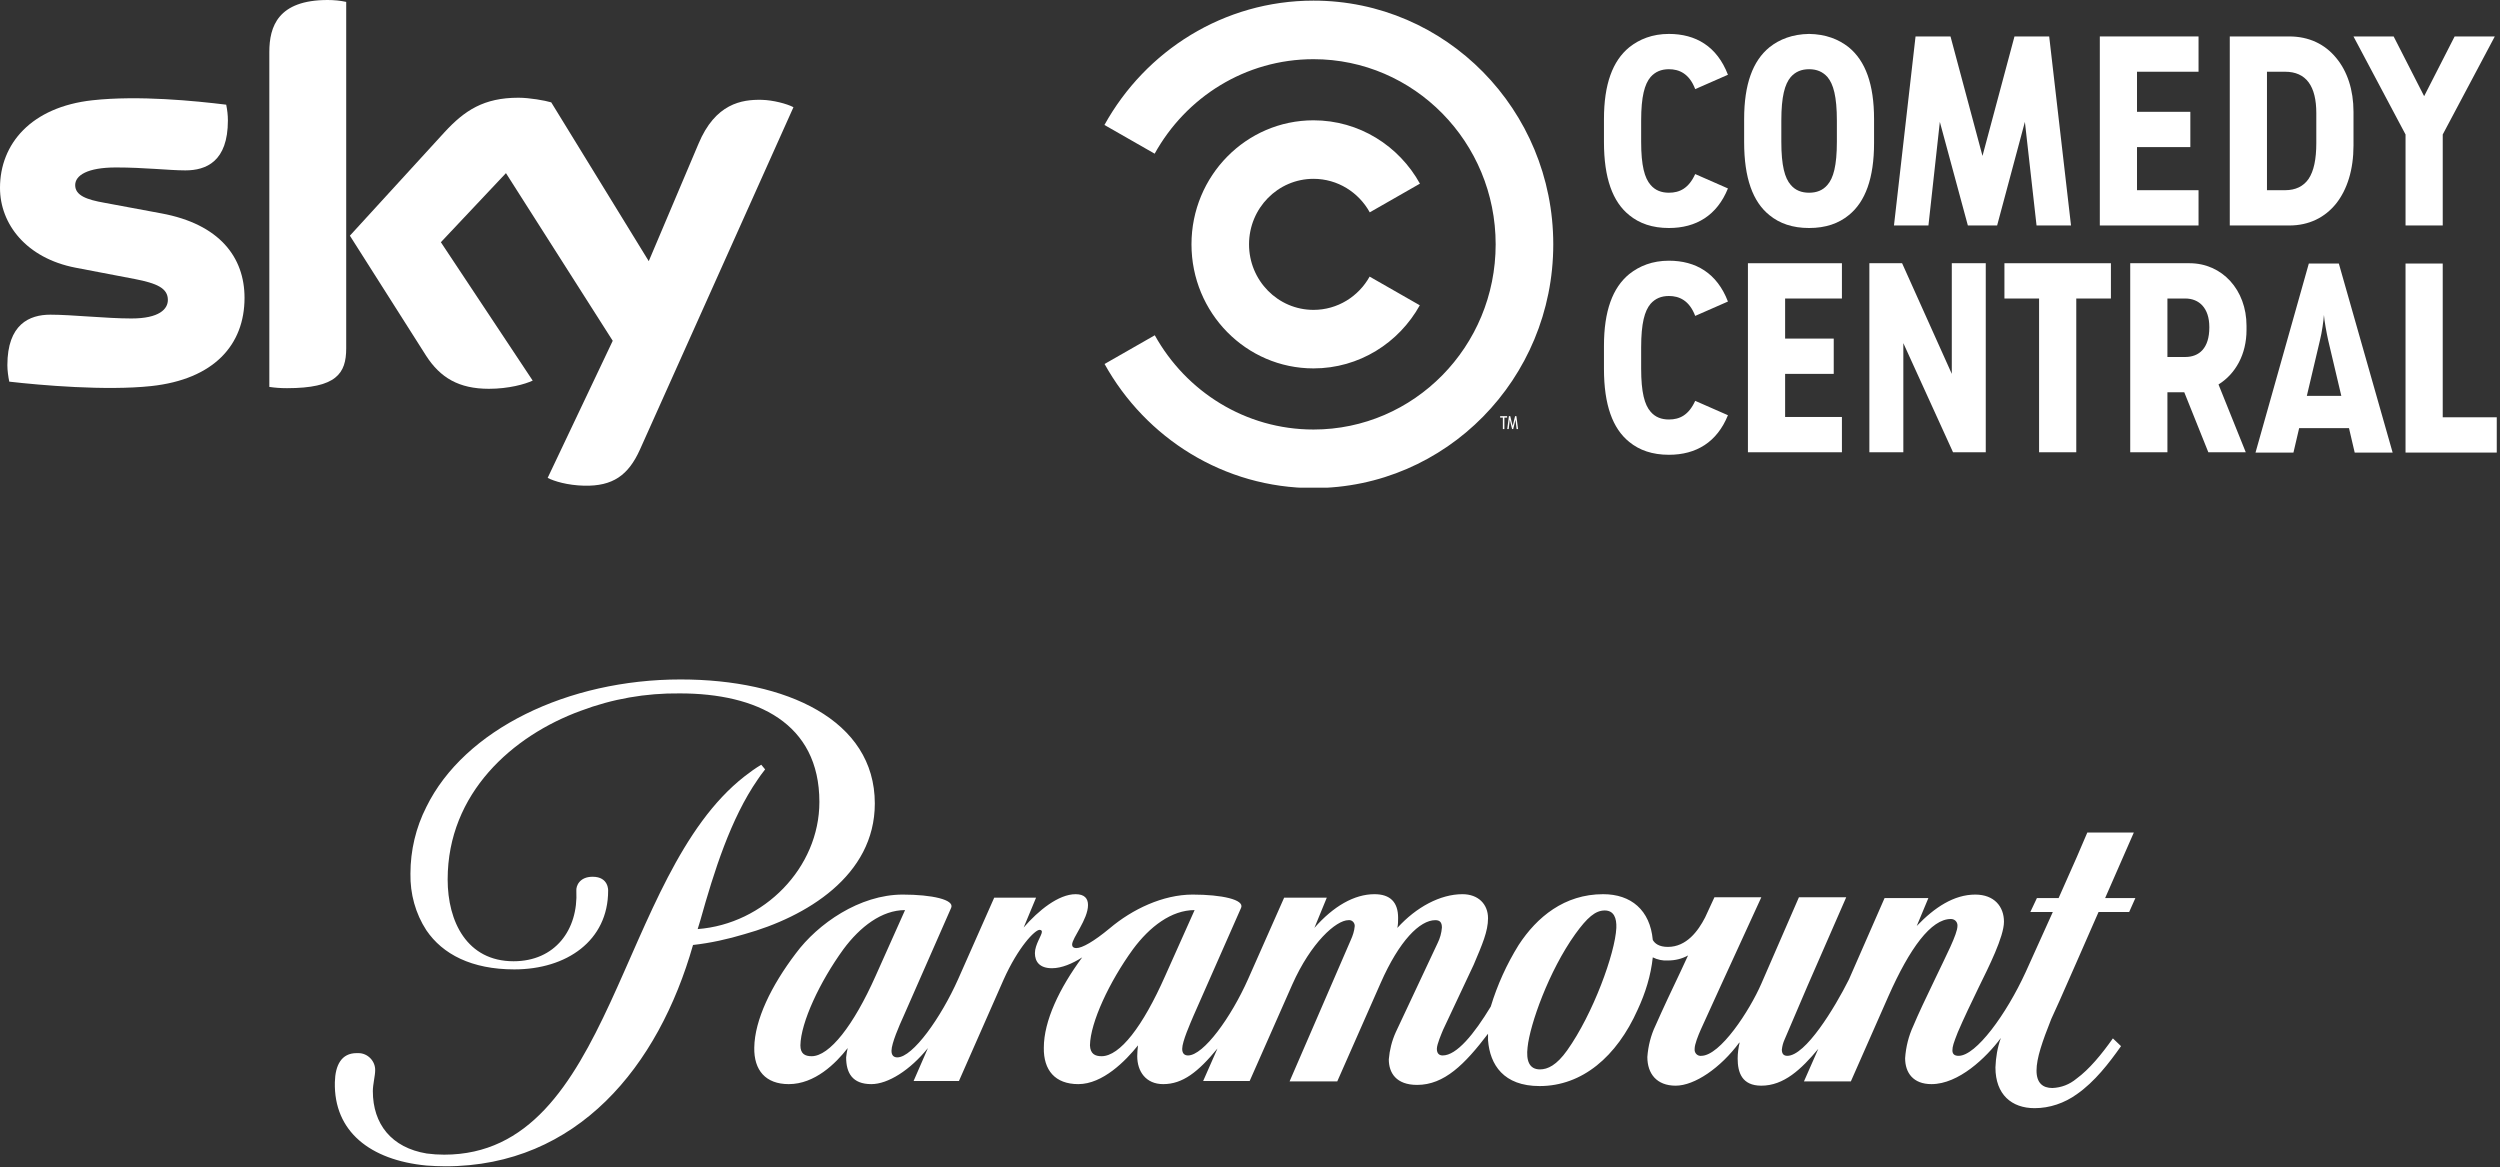 <svg width="769" height="359" viewBox="0 0 769 359" fill="none" xmlns="http://www.w3.org/2000/svg">
<rect x="0" y="0" width="769" height="359" fill="#333333" stroke="none"/>
<g clip-path="url(#clip0_16_57)">
<path d="M507.717 23.694C505.886 25.865 504.818 29.664 504.818 37.107V43.619C504.818 50.984 505.886 54.783 507.717 56.877C509.166 58.582 511.073 59.28 513.361 59.28C516.717 59.28 519.462 57.885 521.446 53.543L531.513 57.963C528.157 66.258 521.75 70.135 513.361 70.135C508.251 70.135 504.284 68.739 501.157 66.181C496.047 62.071 493.378 54.783 493.378 43.697V36.642C493.378 25.865 496.047 18.733 501.157 14.546C504.284 12.065 508.251 10.436 513.361 10.436C521.597 10.436 528.157 14.235 531.513 22.996L521.446 27.415C519.614 22.608 516.487 21.291 513.361 21.291C510.996 21.291 509.166 22.066 507.717 23.694Z" fill="white"/>
<path d="M550.834 23.694C549.004 25.865 547.936 29.664 547.936 37.107V43.619C547.936 50.984 549.004 54.783 550.834 56.877C552.284 58.582 554.19 59.28 556.478 59.28C558.767 59.28 560.673 58.582 562.123 56.877C563.953 54.783 565.021 50.984 565.021 43.619V37.107C565.021 29.664 563.953 25.865 562.123 23.694C560.673 22.066 558.842 21.291 556.478 21.291C554.114 21.291 552.284 22.066 550.834 23.694ZM544.275 66.181C539.165 62.071 536.496 54.783 536.496 43.697V36.642C536.496 25.865 539.165 18.733 544.275 14.546C547.402 12.065 551.368 10.514 556.478 10.436C561.588 10.514 565.554 12.065 568.681 14.546C573.791 18.733 576.461 25.865 576.461 36.642V44.007C576.461 54.783 573.791 62.071 568.681 66.181C565.554 68.739 561.588 70.135 556.478 70.135C551.368 70.135 547.402 68.739 544.275 66.181Z" fill="white"/>
<path d="M605.315 69.359L596.696 37.494L593.188 69.359H582.586L589.222 11.212H599.976L609.815 47.961L619.653 11.212H630.331L637.043 69.359H626.441L622.857 37.494L614.314 69.359H605.315Z" fill="white"/>
<path d="M645.902 11.211H676.269V22.066H657.343V34.393H673.751V45.247H657.343V58.505H676.269V69.359H645.902V11.211Z" fill="white"/>
<path d="M702.886 58.505C706.09 58.505 708.53 57.342 710.132 55.016C711.734 52.612 712.496 48.969 712.496 44.007V34.781C712.496 30.672 711.734 27.493 710.132 25.322C708.53 23.151 706.09 22.066 702.886 22.066H697.319V58.505H702.886ZM685.878 11.211H704.183C710.284 11.211 715.166 13.615 718.598 17.801C722.03 21.911 723.936 27.648 723.936 34.393V44.782C723.936 52.148 722.03 58.273 718.598 62.614C715.166 66.879 710.284 69.359 704.183 69.359H685.878V11.211Z" fill="white"/>
<path d="M739.945 41.371L723.928 11.211H736.284L745.665 29.586L755.046 11.211H767.401L751.385 41.371V69.359H739.945V41.371Z" fill="white"/>
<path d="M713.626 104.632L709.583 121.768H720.186L716.143 104.632C715.888 103.496 715.621 102.126 715.342 100.523C715.062 98.921 714.897 97.706 714.846 96.878C714.795 97.706 714.656 98.894 714.427 100.445C714.198 101.996 713.931 103.392 713.626 104.632ZM724.305 139.214L722.55 131.694H707.219L705.464 139.214H693.794L710.194 81.061H719.423L735.976 139.214H724.305Z" fill="white"/>
<path d="M507.717 93.451C505.886 95.622 504.819 99.421 504.819 106.864V113.376C504.819 120.741 505.886 124.54 507.717 126.634C509.166 128.339 511.073 129.037 513.361 129.037C516.717 129.037 519.462 127.642 521.446 123.3L531.513 127.72C528.157 136.015 521.75 139.891 513.361 139.891C508.251 139.891 504.284 138.496 501.157 135.937C496.047 131.828 493.378 124.54 493.378 113.453V106.398C493.378 95.622 496.047 88.489 501.157 84.302C504.284 81.822 508.251 80.193 513.361 80.193C521.597 80.193 528.157 83.992 531.513 92.753L521.446 97.172C519.615 92.365 516.488 91.048 513.361 91.048C510.996 91.048 509.166 91.822 507.717 93.451Z" fill="white"/>
<path d="M537.662 80.968H566.574V91.823H549.102V104.15H564.056V115.004H549.102V128.262H566.574V139.116H537.662V80.968Z" fill="white"/>
<path d="M575.017 80.968H585.085L600.371 115.004V80.968H610.82V139.116H600.753L585.466 105.546V139.116H575.017V80.968Z" fill="white"/>
<path d="M627.222 91.823H616.564V80.968H649.317V91.823H638.662V139.117H627.222V91.823Z" fill="white"/>
<path d="M672.19 109.81C676.461 109.81 679.588 107.096 679.588 100.739V100.584C679.588 94.769 676.461 91.822 672.19 91.822H666.699V109.81H672.19ZM666.699 139.116H655.258V80.969H673.486C683.553 80.969 691.028 89.186 691.028 100.196V101.514C691.028 108.957 687.672 115.004 682.41 118.26L690.799 139.116H679.283L671.885 120.664H666.699V139.116Z" fill="white"/>
<path d="M739.941 81.064H751.381V128.357H768V139.211H739.941V81.064Z" fill="white"/>
<path d="M404.034 0.192C376.427 0.192 352.365 15.611 339.722 38.439L355.173 47.274C364.775 29.926 383.057 18.206 404.034 18.206C434.979 18.206 460.065 43.707 460.065 75.163C460.065 106.621 434.979 132.122 404.034 132.122C383.087 132.122 364.827 120.435 355.213 103.128L339.763 111.962C352.416 134.749 376.457 150.135 404.034 150.135C444.766 150.135 477.786 116.569 477.786 75.163C477.786 33.758 444.766 0.192 404.034 0.192Z" fill="white"/>
<path d="M421.297 85.083C417.891 91.195 411.437 95.319 404.033 95.319C393.083 95.319 384.205 86.296 384.205 75.164C384.205 64.032 393.083 55.008 404.033 55.008C411.467 55.008 417.943 59.166 421.337 65.318L436.772 56.492C430.34 44.865 418.091 37.008 404.033 37.008C383.304 37.008 366.499 54.092 366.499 75.164C366.499 96.236 383.304 113.319 404.033 113.319C418.061 113.319 430.289 105.495 436.731 93.908L421.297 85.083Z" fill="white"/>
<path d="M462.28 131.991V128.458H461.446V128.012H463.585V128.458H462.75V131.991H462.28Z" fill="white"/>
<path d="M464.55 128.012L465.296 131.036L466.033 128.012H466.444L466.956 131.991H466.502L466.168 129.094L465.463 131.991H465.119L464.409 129.116L464.081 131.991H463.627L464.138 128.012H464.55Z" fill="white"/>
</g>
<g clip-path="url(#clip1_16_57)">
<path d="M647.538 276.244H656.841L654.93 280.538H645.512C644.915 281.971 641.815 288.882 638.716 296.04C635.017 304.504 631.084 313.329 630.967 313.445C628.222 320.363 626.433 325.49 626.433 329.307C626.433 333.119 628.343 334.671 631.322 334.671C634.067 334.551 636.57 333.599 638.716 331.809C642.651 328.947 646.466 324.297 649.924 319.406L652.429 321.793C648.73 327.039 644.32 332.761 638.834 336.579C635.017 339.32 630.488 340.871 625.835 340.871C618.805 340.871 613.797 336.697 613.797 328.347C613.915 325.251 614.392 322.271 615.465 319.287C610.935 325.369 602.468 333.477 594.125 333.477C588.519 333.477 586.015 330.019 586.015 325.49C586.253 322.033 587.086 318.692 588.519 315.594C590.067 311.895 592.332 307.127 595.316 300.926C598.534 294.131 602.112 287.335 602.112 284.829V284.473C601.992 283.399 601.158 282.685 600.085 282.685C594.003 282.685 587.445 291.627 580.888 306.411L569.322 332.643H554.895L559.306 322.626C554.059 328.947 548.695 333.955 541.781 333.955C535.818 333.955 534.504 329.901 534.504 325.607C534.504 323.939 534.745 322.271 535.103 320.721H534.984C529.262 328.469 521.272 333.955 515.43 333.955C509.588 333.955 506.724 330.255 506.724 325.13C506.965 321.793 507.798 318.455 509.228 315.476C511.493 310.347 514.354 304.266 516.977 298.78L519.244 293.893C517.335 294.967 515.192 295.444 513.045 295.444C511.493 295.562 509.827 295.204 508.395 294.485C507.798 300.092 506.132 305.457 503.742 310.587C497.307 325.012 486.693 334.073 473.579 334.073C462.488 334.073 458.318 327.515 457.719 320.004V317.978C450.566 327.397 444.248 333.717 435.902 333.717C429.459 333.717 427.196 330.019 427.196 325.845C427.435 322.984 428.151 320.124 429.342 317.501L442.221 290.079C442.935 288.648 443.412 286.975 443.532 285.304C443.532 283.759 442.935 283.041 441.505 283.041C436.737 283.041 430.414 289.361 424.695 302.356L411.338 332.643H396.673L415.512 289.121C416.11 287.812 416.585 286.38 416.704 284.95V284.593C416.585 283.638 415.752 282.919 414.796 283.041C410.98 283.041 403.232 289.957 397.508 302.834L384.393 332.525H370.085L374.496 322.511C368.535 329.78 363.763 333.477 357.804 333.477C352.438 333.477 349.815 329.544 349.815 324.891C349.815 323.701 349.933 322.626 350.053 321.554C346.236 326.324 339.202 333.477 331.692 333.477C324.539 333.477 320.962 329.186 321.08 322.271C321.08 314.041 325.849 304.027 332.885 294.485C329.902 296.394 326.565 297.827 323.586 297.827C319.766 297.827 318.338 295.801 318.338 293.177C318.338 290.556 320.485 287.694 320.485 286.619C320.485 286.264 320.246 286.024 319.766 286.024C318.338 286.024 313.213 291.267 308.678 301.406L294.966 332.525H281.018L285.429 322.389C279.945 329.186 273.147 333.477 268.022 333.477C262.179 333.477 260.272 330.019 260.272 325.251C260.39 324.297 260.509 323.344 260.747 322.389C257.052 327.16 250.613 333.477 242.624 333.477C235.472 333.477 231.894 329.186 232.012 322.271C232.132 313.685 237.259 303.191 244.77 293.297C251.566 284.115 264.443 275.173 277.679 275.173C286.621 275.173 293.657 276.727 292.585 279.228L277.918 312.611C276.608 315.476 274.223 320.957 274.223 323.223C274.223 324.657 274.935 325.251 276.011 325.251C280.778 325.251 289.483 312.969 294.732 301.164L305.818 276.124H318.694L314.878 285.304C319.408 280.06 325.611 275.053 330.855 275.053C333.6 275.053 334.672 276.367 334.672 278.392C334.672 282.802 329.783 288.527 329.783 290.556C329.783 291.15 330.142 291.627 331.093 291.627C332.885 291.627 336.461 289.599 341.35 285.547C348.263 279.706 357.683 275.173 366.863 275.173C375.806 275.173 382.843 276.727 381.769 279.228L367.103 312.492C366.148 314.757 363.645 320.363 363.645 322.626C363.645 324.057 364.362 324.657 365.432 324.657C370.204 324.657 378.669 312.969 383.915 301.164L395.002 276.124H408.122L404.305 285.428C410.147 278.753 416.585 275.053 422.784 275.053C427.674 275.053 430.058 277.557 430.058 282.325C430.058 283.399 430.058 284.354 429.82 285.428C435.661 278.99 443.056 275.053 449.852 275.053C454.74 275.053 457.719 278.152 457.719 282.447C457.719 286.502 455.932 290.556 453.308 296.753L443.889 316.782C443.412 317.978 441.979 321.197 441.979 322.626C441.979 324.057 442.696 324.657 443.771 324.657C448.063 324.657 453.426 318.097 458.555 309.63C460.581 302.952 463.444 296.634 467.138 290.673C472.742 282.087 481.212 275.053 493.134 275.053C501.716 275.053 507.559 279.942 508.395 289.121C508.99 290.197 510.302 291.267 513.045 291.267C518.769 291.267 522.344 286.38 524.49 282.208L527.354 276.006H541.781L529.262 303.311L523.179 316.664C522.344 318.572 521.272 321.197 521.272 322.626V323.106C521.39 324.177 522.344 324.891 523.296 324.774C529.139 324.774 538.205 310.823 541.781 302.594L553.343 276.006H567.894L555.968 303.311C555.968 303.311 549.412 318.69 548.934 319.765C548.455 320.837 548.218 321.793 548.097 322.865C548.097 324.057 548.577 324.774 549.77 324.774C555.373 324.774 564.315 310.107 568.727 301.284L579.695 276.244H593.169L589.589 284.829C595.076 279.107 601.036 275.173 607.595 275.173C613.44 275.173 616.421 278.87 616.421 283.521C616.421 288.171 611.65 297.591 608.67 303.671C606.642 307.84 603.899 313.567 602.229 317.501C600.918 320.837 600.561 321.91 600.561 323.106C600.561 324.297 601.276 324.774 602.468 324.774C607.836 324.774 617.135 312.015 623.095 299.019L631.443 280.538H624.528L626.553 276.244H633.23L638.834 263.606L642.055 256.094H656.362L647.538 276.244ZM249.659 324.891C255.144 324.891 262.535 315.476 269.332 300.21L278.394 279.942C271.241 279.942 264.565 285.067 259.438 291.983C252.161 302.001 246.319 314.518 246.202 321.554C246.202 324.177 247.634 324.891 249.659 324.891ZM338.843 324.891C344.45 324.891 351.486 315.832 358.398 300.21L367.461 279.942C360.307 279.942 353.628 285.067 348.505 291.983C341.229 302.001 335.387 314.518 335.271 321.554C335.387 324.177 336.818 324.891 338.843 324.891ZM497.185 285.428C497.307 282.447 496.468 280.06 493.612 280.06C490.749 280.06 488.242 282.208 484.546 287.335C476.439 298.662 470.595 315.116 469.882 322.15C469.404 326.204 470.357 328.947 473.697 328.947C476.082 328.947 478.826 327.636 482.045 323.106C490.032 311.895 496.828 293.177 497.185 285.428ZM269.093 247.152C269.093 269.453 247.87 282.084 229.029 287.337C223.907 288.882 218.538 290.078 213.174 290.673C202.561 327.992 177.641 358.754 136.984 358.754C134.957 358.754 133.049 358.635 131.142 358.517C113.854 356.846 102.647 348.024 103.002 332.882C103.124 327.632 105.031 323.941 109.681 323.941H110.274C113.138 323.941 115.523 326.444 115.401 329.306C115.401 330.854 114.685 333.598 114.685 335.624C114.685 345.756 120.41 353.029 131.26 354.818C133.049 355.058 134.84 355.176 136.625 355.176C188.732 355.176 189.923 269.331 229.029 238.806C230.703 237.496 232.369 236.301 234.161 235.23L235.352 236.661C234.397 237.853 233.563 239.042 233.085 239.761C224.74 251.804 219.615 268.138 215.44 283.043L214.605 285.784C234.993 284.233 252.043 266.944 252.043 246.678C252.043 222.353 232.728 213.29 209.118 213.29C198.627 213.172 188.374 214.962 178.595 218.657C157.729 226.287 137.698 243.933 137.698 270.524C137.698 283.519 143.661 295.681 157.969 295.681C170.728 295.681 177.884 286.023 177.285 273.98C177.164 272.549 178.24 269.69 182.293 269.69C187.299 269.69 187.063 273.98 187.063 273.98C187.063 289.36 174.304 298.185 158.207 298.185C145.091 298.185 136.15 293.534 131.142 286.14C127.805 281.014 126.135 274.934 126.252 268.732C126.252 261.581 127.922 254.544 131.142 248.224C142.826 224.378 174.662 209 209.357 209C241.792 209 269.093 221.399 269.093 247.152Z" fill="white"/>
</g>
<g clip-path="url(#clip2_16_57)">
<path d="M168.459 147.002C170.467 148.03 174.546 149.272 179.668 149.401C188.476 149.597 193.271 146.225 196.835 138.316L244.065 32.976C242.122 31.937 237.783 30.778 234.28 30.709C228.192 30.577 220.03 31.813 214.847 44.249L199.558 80.334L169.563 31.486C167.616 30.902 162.886 30.061 159.453 30.061C148.829 30.061 142.935 33.951 136.78 40.618L107.624 72.497L131.075 109.429C135.417 116.163 141.121 119.595 150.384 119.595C156.475 119.595 161.527 118.17 163.857 117.073L135.611 74.506L155.632 53.255L188.476 104.828L168.459 147.002Z" fill="white"/>
<path d="M106.493 107.152C106.493 114.932 103.447 119.403 88.288 119.403C86.278 119.403 84.532 119.27 82.845 119.013V16.004C82.845 8.163 85.501 0 100.793 0C102.735 0 104.678 0.194 106.493 0.582V107.152Z" fill="white"/>
<path d="M75.218 91.609C75.218 106.118 65.76 116.677 46.517 118.757C32.589 120.251 12.438 118.499 2.851 117.395C2.527 115.84 2.267 113.899 2.267 112.343C2.267 99.707 9.071 96.795 15.483 96.795C22.16 96.795 32.653 97.962 40.429 97.962C49.042 97.962 51.636 95.046 51.636 92.255C51.636 88.626 48.202 87.141 41.529 85.838L23.258 82.346C8.099 79.425 -0.001 68.933 -0.001 57.788C-0.001 44.249 9.589 32.911 28.442 30.84C42.695 29.282 60.057 31.034 69.583 32.201C69.906 33.816 70.1 35.374 70.1 37.057C70.1 49.689 63.426 52.411 57.014 52.411C52.088 52.411 44.444 51.51 35.699 51.51C26.823 51.51 23.128 53.968 23.128 56.945C23.128 60.12 26.628 61.415 32.199 62.389L49.625 65.633C67.507 68.933 75.218 79.109 75.218 91.609Z" fill="white"/>
</g>
<defs>
<clipPath id="clip0_16_57">
<rect width="435.403" height="150" fill="white" transform="translate(333)"/>
</clipPath>
<clipPath id="clip1_16_57">
<rect width="554.615" height="150" fill="white" transform="translate(103 209)"/>
</clipPath>
<clipPath id="clip2_16_57">
<rect width="244.66" height="150" fill="white"/>
</clipPath>
</defs>
</svg>
